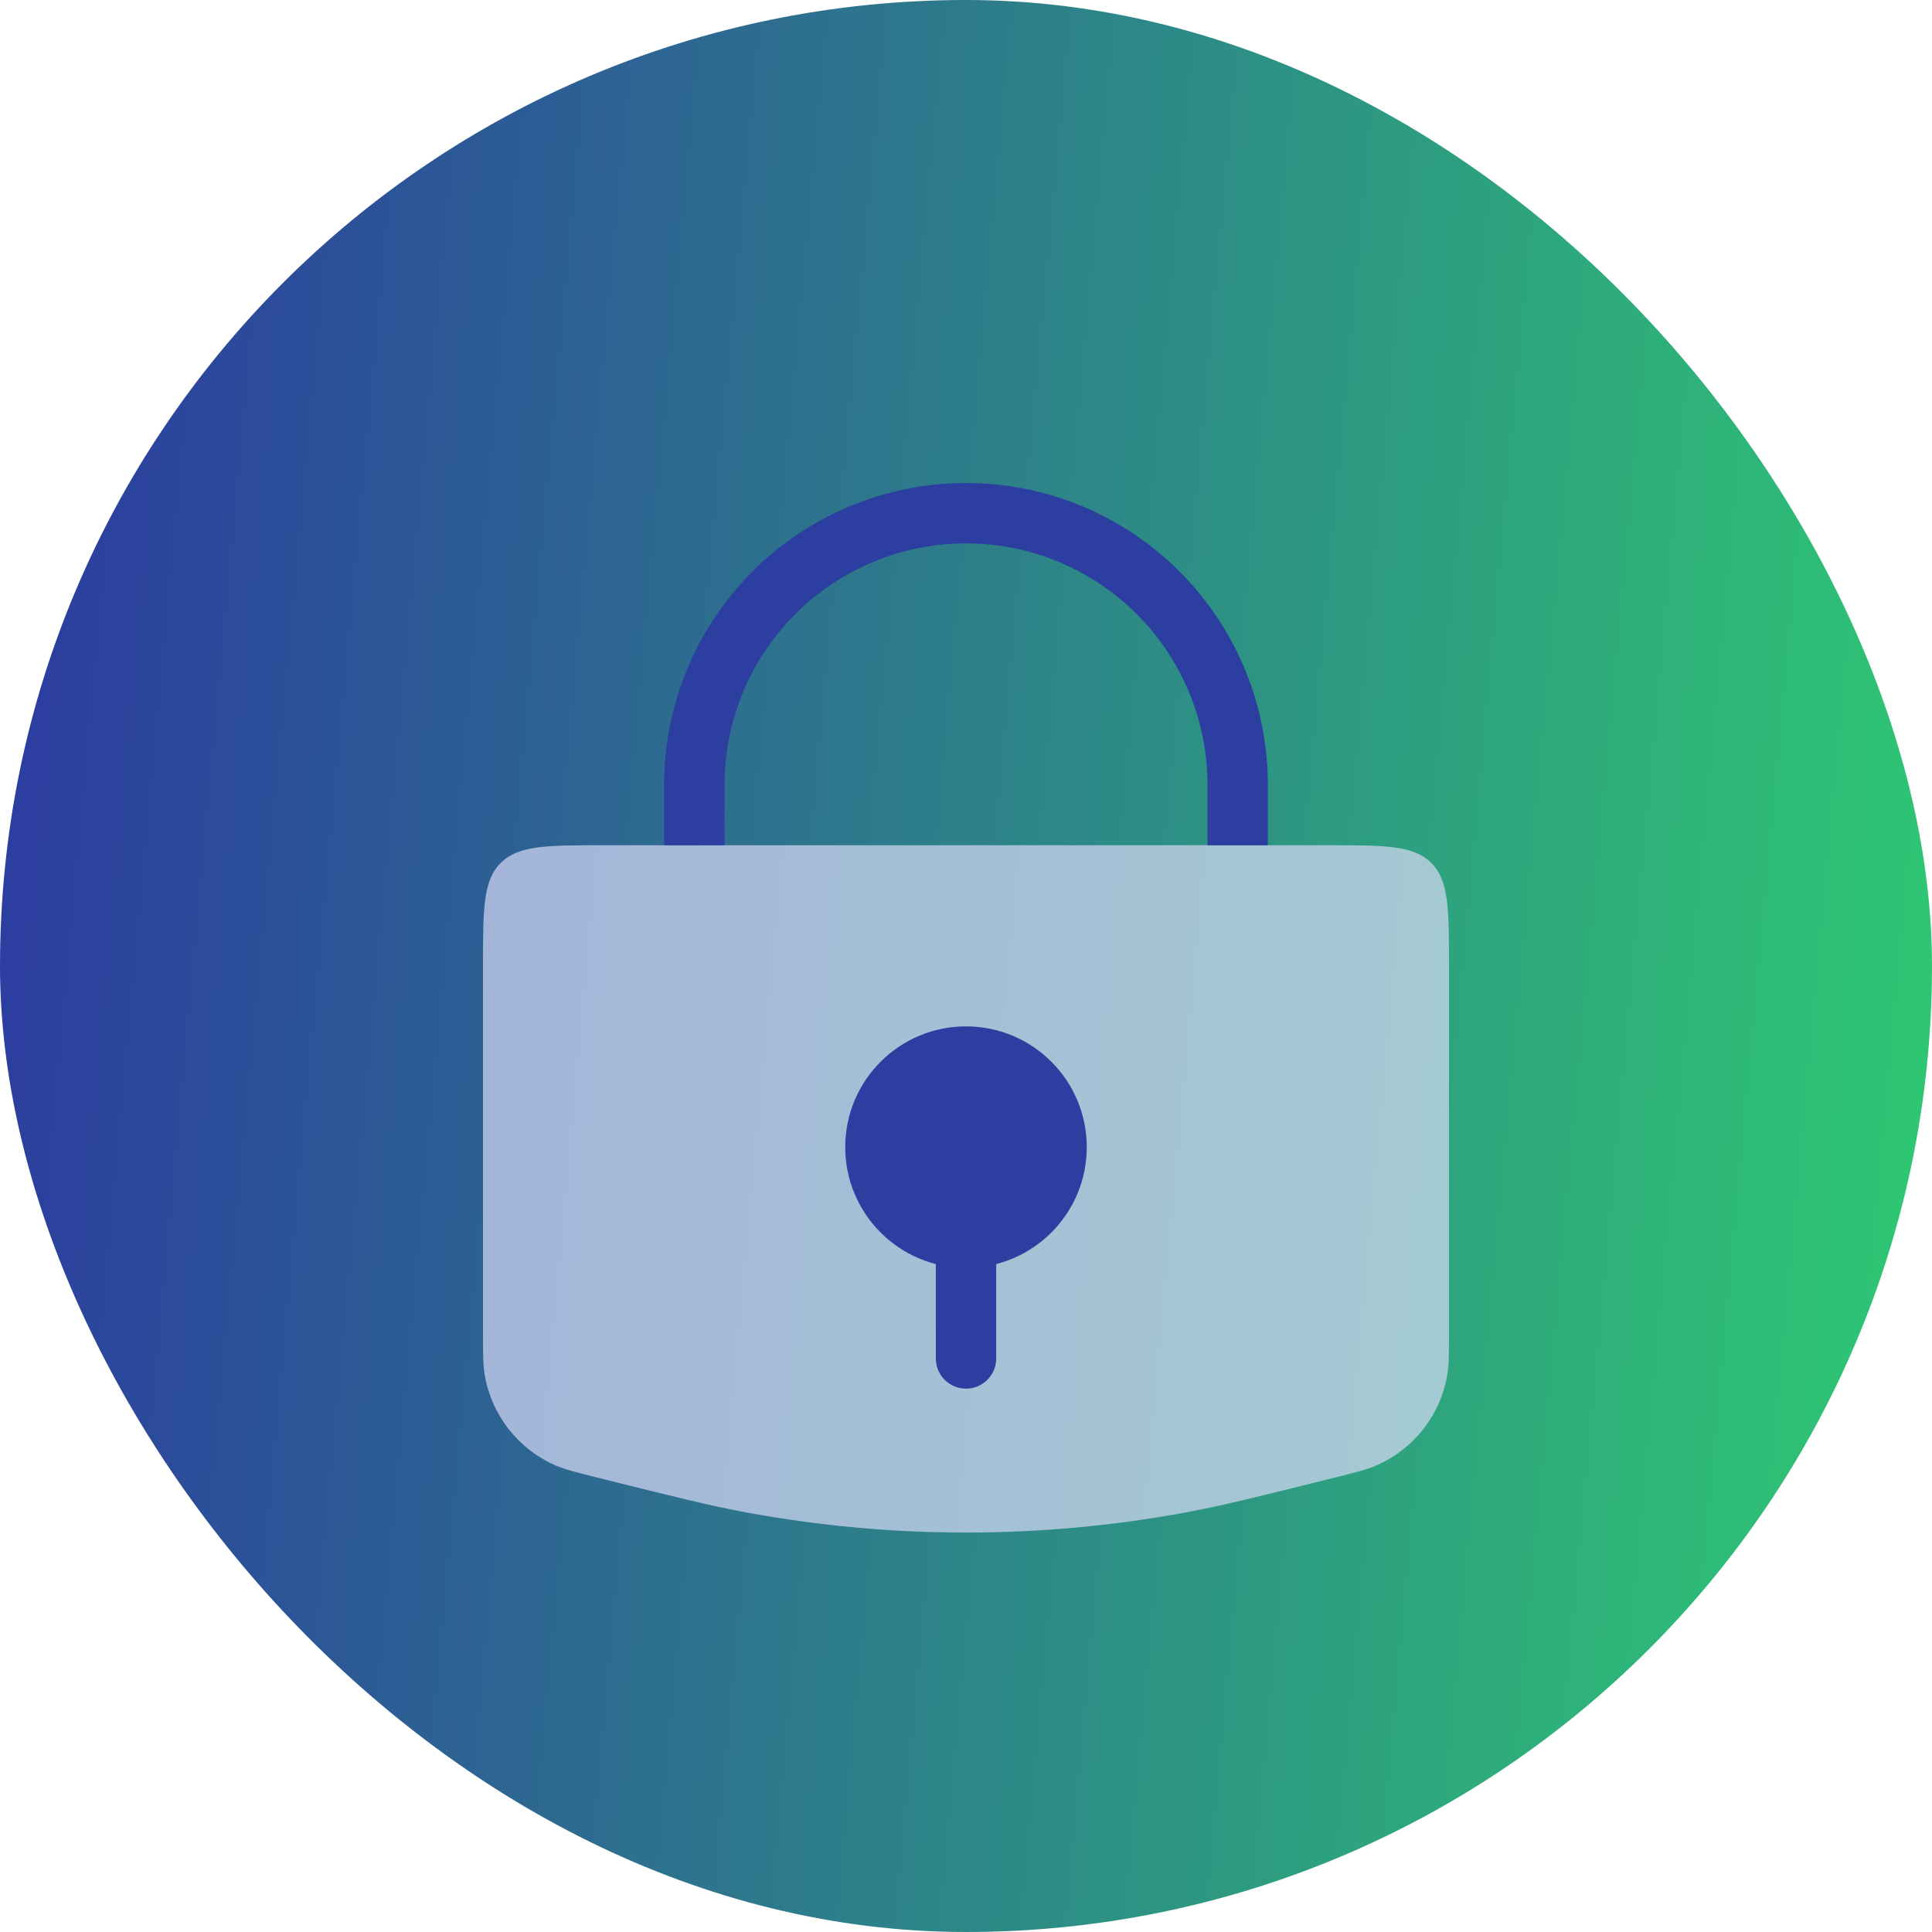 <?xml version="1.0" encoding="UTF-8"?> <svg xmlns="http://www.w3.org/2000/svg" width="48" height="48" viewBox="0 0 48 48" fill="none"><rect width="48" height="48" rx="24" fill="url(#paint0_linear_64_576)"></rect><path d="M12 24C12 22.585 12 21.879 12.44 21.439C12.879 21 13.585 21 15 21H33C34.414 21 35.121 21 35.56 21.439C36 21.879 36 22.585 36 24V33.057C36 33.627 36 33.913 35.956 34.167C35.872 34.655 35.669 35.114 35.364 35.504C35.06 35.894 34.663 36.202 34.211 36.402C33.977 36.507 33.699 36.576 33.145 36.714C31.288 37.179 30.36 37.41 29.431 37.581C25.84 38.241 22.16 38.241 18.567 37.581C17.64 37.41 16.712 37.178 14.856 36.714C14.301 36.576 14.024 36.505 13.791 36.404C13.338 36.204 12.941 35.895 12.636 35.504C12.331 35.114 12.127 34.654 12.043 34.166C12 33.915 12 33.63 12 33.056V24Z" fill="#D8DAF7" fill-opacity="0.7"></path><path d="M30.75 21V19.5C30.75 17.71 30.039 15.993 28.773 14.727C27.507 13.461 25.79 12.75 24 12.75C22.21 12.75 20.493 13.461 19.227 14.727C17.961 15.993 17.25 17.71 17.25 19.5V21" stroke="#2C3E9F" stroke-width="1.5"></path><path d="M24 31.5C25.657 31.5 27 30.157 27 28.5C27 26.843 25.657 25.5 24 25.5C22.343 25.5 21 26.843 21 28.5C21 30.157 22.343 31.5 24 31.5Z" fill="#2C3E9F"></path><path d="M24 30V33.75" stroke="#2C3E9F" stroke-width="1.5" stroke-linecap="round"></path><defs><linearGradient id="paint0_linear_64_576" x1="2.227" y1="4" x2="51.628" y2="8.542" gradientUnits="userSpaceOnUse"><stop stop-color="#2C3E9F"></stop><stop offset="1" stop-color="#2ECC71"></stop></linearGradient></defs></svg> 